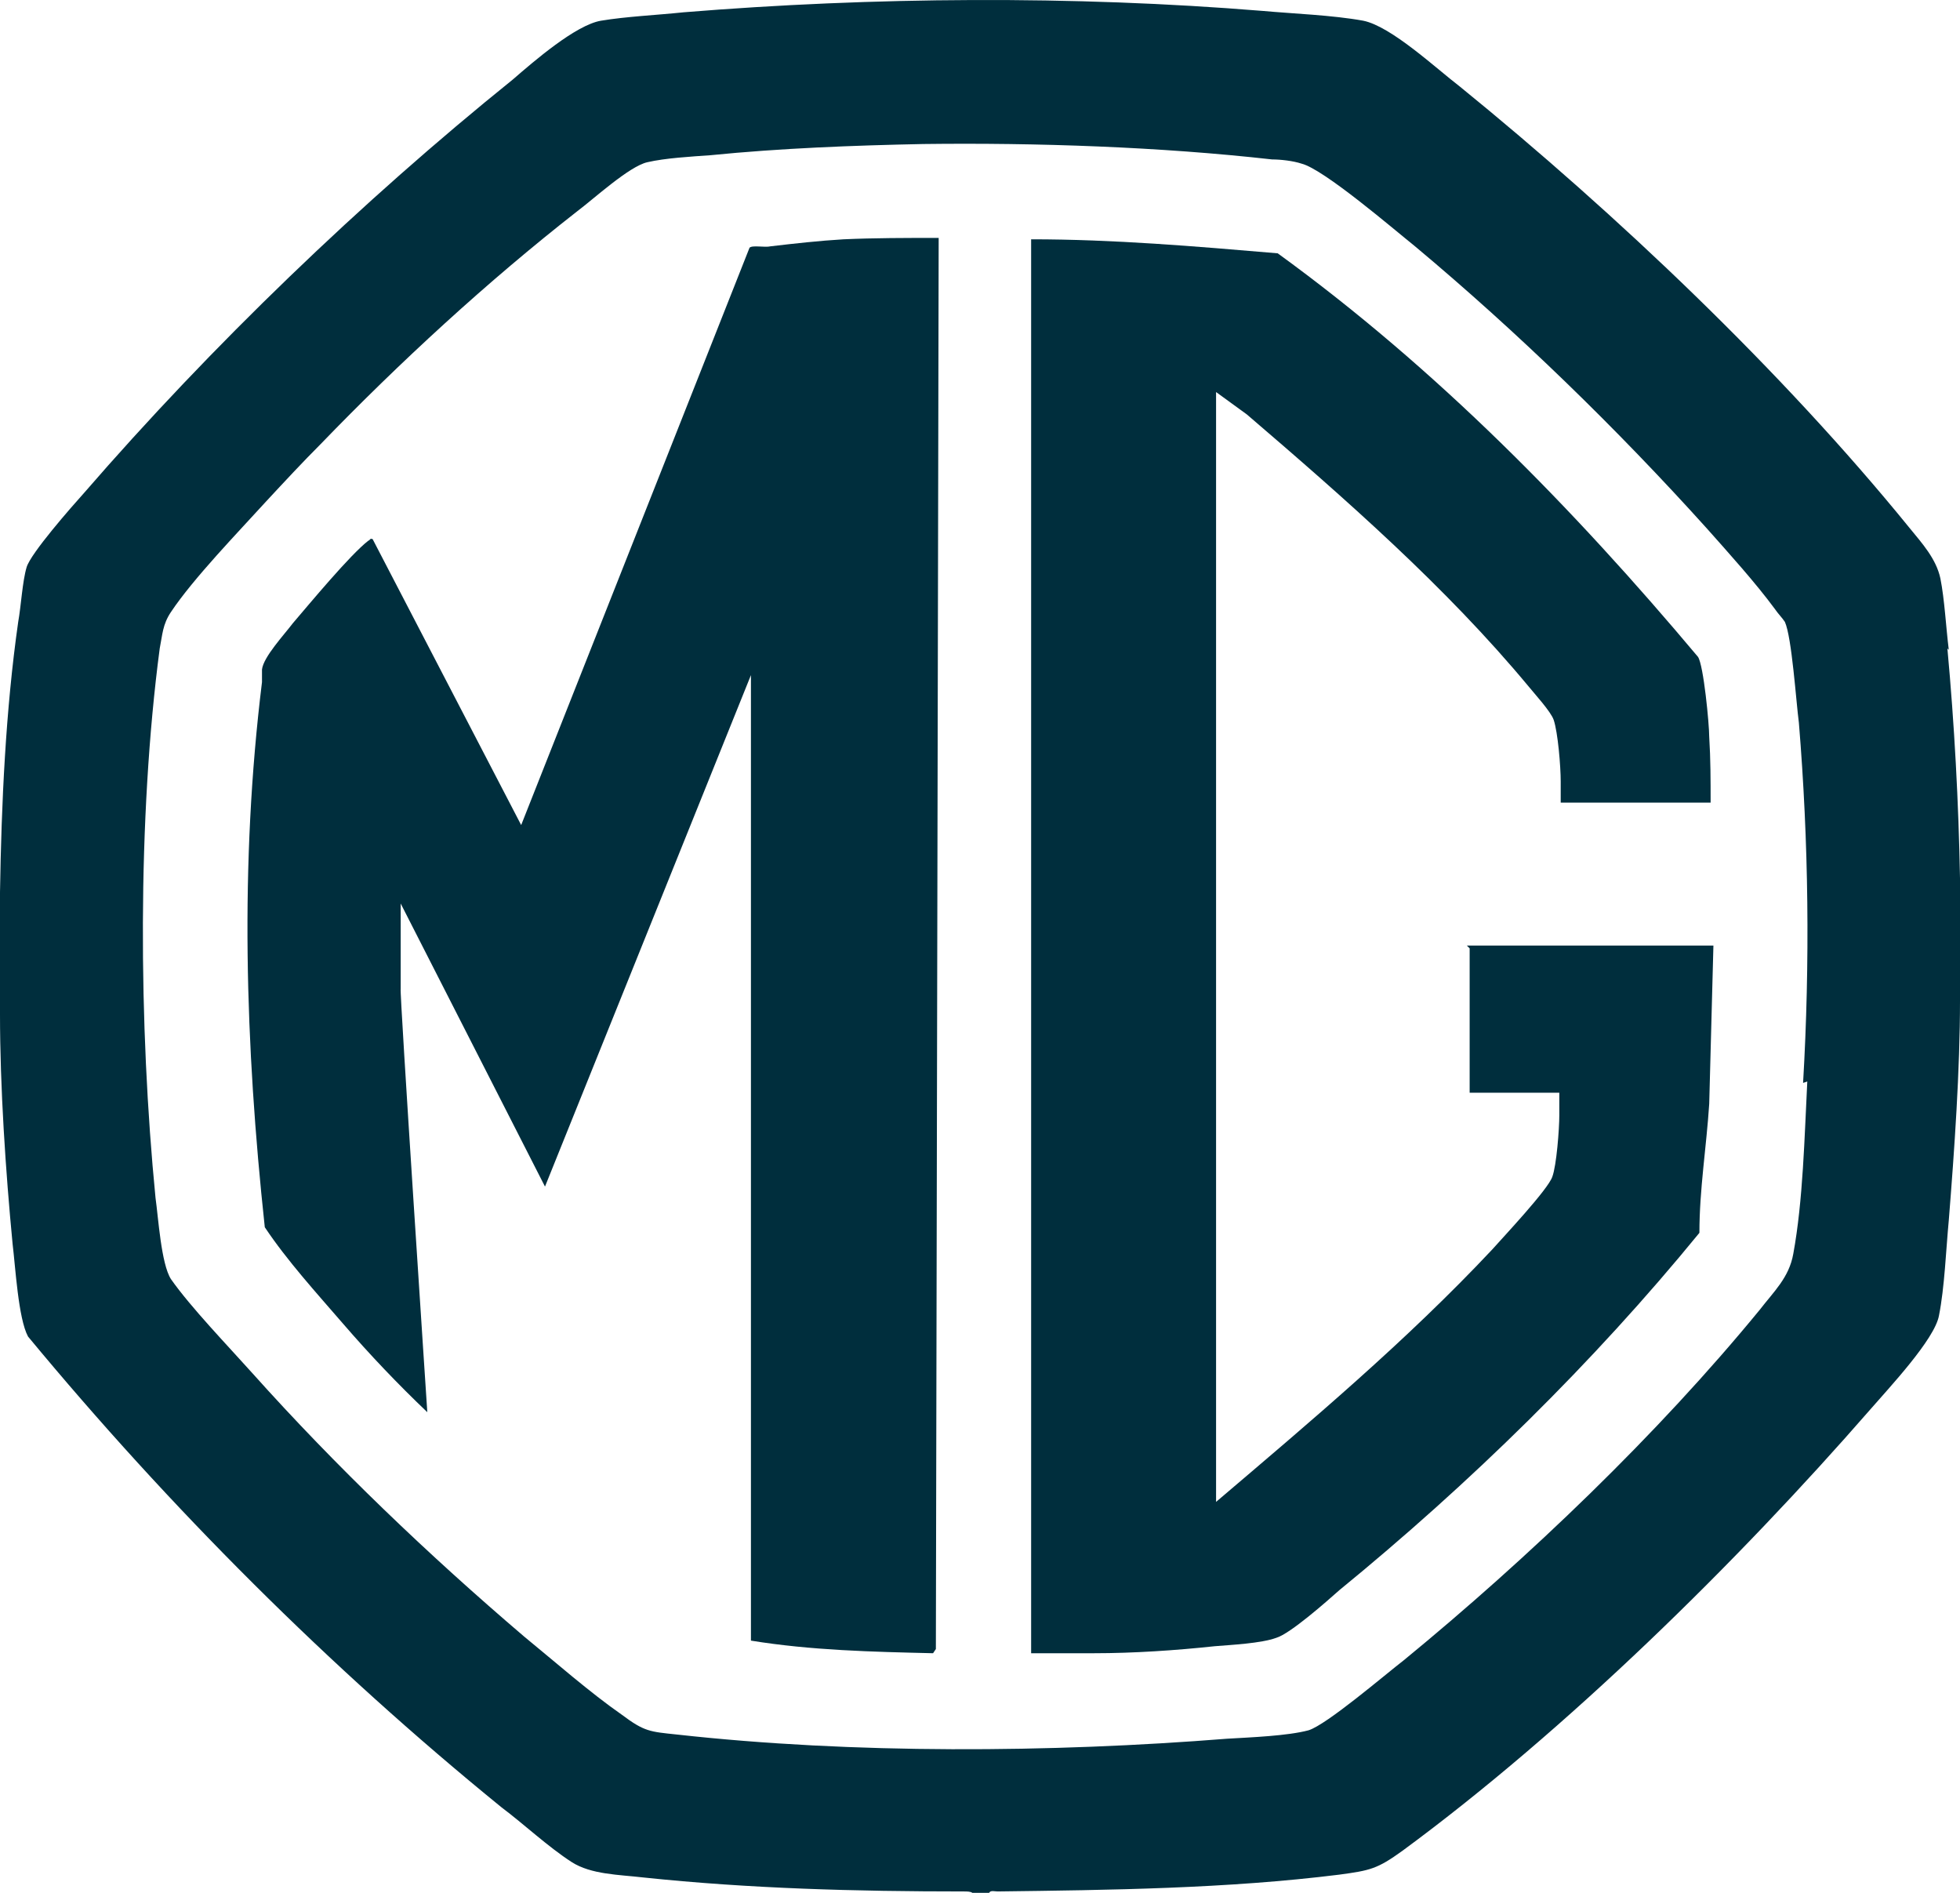 <?xml version="1.0" encoding="UTF-8"?>
<svg xmlns="http://www.w3.org/2000/svg" version="1.1" viewBox="0 0 139.9 135.077" fill="#002E3D">
  <!-- Generator: Adobe Illustrator 29.3.1, SVG Export Plug-In . SVG Version: 2.1.0 Build 151)  -->
  <path d="M139.1,46.377c-.2-1.6-.3-3.6-.6-5.1-.3-1.4-1.3-2.5-2.2-3.6-9.1-11.2-20.9-22.4-32.1-31.5-1.7-1.3-4.9-4.3-6.9-4.7-2.2-.4-5-.5-7.2-.7-13.5-1.1-27.8-1-41.3.1-1.9.2-4.1.3-5.9.6s-4.8,2.9-6.3,4.2C25.8,14.377,15.1,24.677,6,35.177c-.9,1-3.8,4.3-4.1,5.3s-.4,2.8-.6,3.9c-.9,6.3-1.2,13-1.3,19.3v8.7c0,5.2.4,11.2.9,16.4.2,1.6.4,5.3,1.1,6.6,10.1,12.2,21.5,23.6,33.8,33.6,1.6,1.2,3.3,2.8,5,3.9,1.4.9,3.4.9,5.1,1.1,7.6.8,15.2,1,22.9,1,.2,0,.5,0,.6.1h1.2c.1-.2.4-.1.6-.1,8-.1,16.4-.2,24.4-1.2,2.2-.3,2.7-.4,4.5-1.7,11.7-8.6,23.9-20.6,33.4-31.5,1.3-1.5,4.6-5,4.9-6.7.4-2,.5-4.7.7-6.8.4-5,.8-10.7.8-15.7v-8.7c-.1-5.4-.4-11-.9-16.4l.1.1ZM129,77.177c-.2,3.9-.3,8.5-1,12.3-.3,1.7-1.4,2.7-2.4,4-7.3,8.9-16.5,17.7-25.4,25-1.3,1-5.5,4.6-6.8,5-1.5.4-4.1.5-5.8.6-12.6,1-26.7,1.1-39.3-.3-1.9-.2-2.3-.2-3.9-1.4-2.3-1.6-4.8-3.8-7-5.6-6.8-5.8-13.4-12.1-19.4-18.8-1.7-1.9-4.4-4.7-5.8-6.7-.7-1.1-.9-4.4-1.1-5.8-1.2-12.2-1.3-27.1.3-39.2.2-1,.2-1.7.8-2.6,1.6-2.4,4.8-5.7,6.8-7.9,1.3-1.4,2.6-2.8,3.9-4.1,5.6-5.8,11.9-11.6,18.3-16.6,1.2-.9,3.7-3.2,5-3.5s3.1-.4,4.5-.5c5-.5,10.2-.7,15.2-.8h0c8.1-.1,16.9.2,24.9,1.1.6,0,1.5.1,2.1.3,1.6.4,6.6,4.7,8.1,5.9,7.3,6.1,14.4,13,20.8,20.1,1.6,1.8,3.5,3.9,4.9,5.8.2.3.5.6.7.9.5,1.1.8,5.7,1,7.2.7,8.5.8,17.1.3,25.7l.3-.1Z"/>
  <path d="M67,16.977l-.2,100.7-.2.3c-4.3-.1-8.7-.2-13-.9V48.177l-14.7,36.5-10.3-20.2v6.1c-.1,0,1.9,30.2,1.9,30.2-2.1-2-4.1-4.1-6-6.3-1.9-2.2-4-4.5-5.6-6.9-1.4-13-1.8-25.9-.2-38.9v-.9c.1-.9,1.6-2.5,2.2-3.3,1.2-1.4,4.1-4.9,5.4-5.9.1,0,.1-.2.3-.1l10.6,20.4,16.3-41.2c.2-.2,1.1,0,1.5-.1,1.7-.2,3.5-.4,5.2-.5,2.2-.1,4.5-.1,6.7-.1h.1Z"/>
  <polygon points="122.2 57.277 122.2 57.277 122.2 57.277 122.2 57.277"/>
  <path d="M104.9,67.677v10.3h6.4v1.6c0,1-.2,3.6-.5,4.4-.3.9-3.5,4.3-4.3,5.2-6.1,6.5-13,12.3-19.7,18V27.977l2.2,1.6c7,6,14.2,12.3,20.1,19.4.4.5,1.6,1.8,1.8,2.4.3.9.5,3.3.5,4.4v1.5h10.7c0-1.6,0-3.1-.1-4.7,0-.9-.4-5.1-.8-5.7-8.9-10.6-18.7-20.6-30-28.8-5.9-.5-11.7-1-17.6-1v100.9h4.5c2.8,0,5.8-.2,8.6-.5,1.2-.1,3.3-.2,4.4-.6,1-.3,3.6-2.6,4.5-3.4,9.3-7.6,18.1-16.2,25.7-25.5,0-3.1.5-6.1.7-9.2l.3-11.3h-17.6l.2.2Z"/>
</svg>